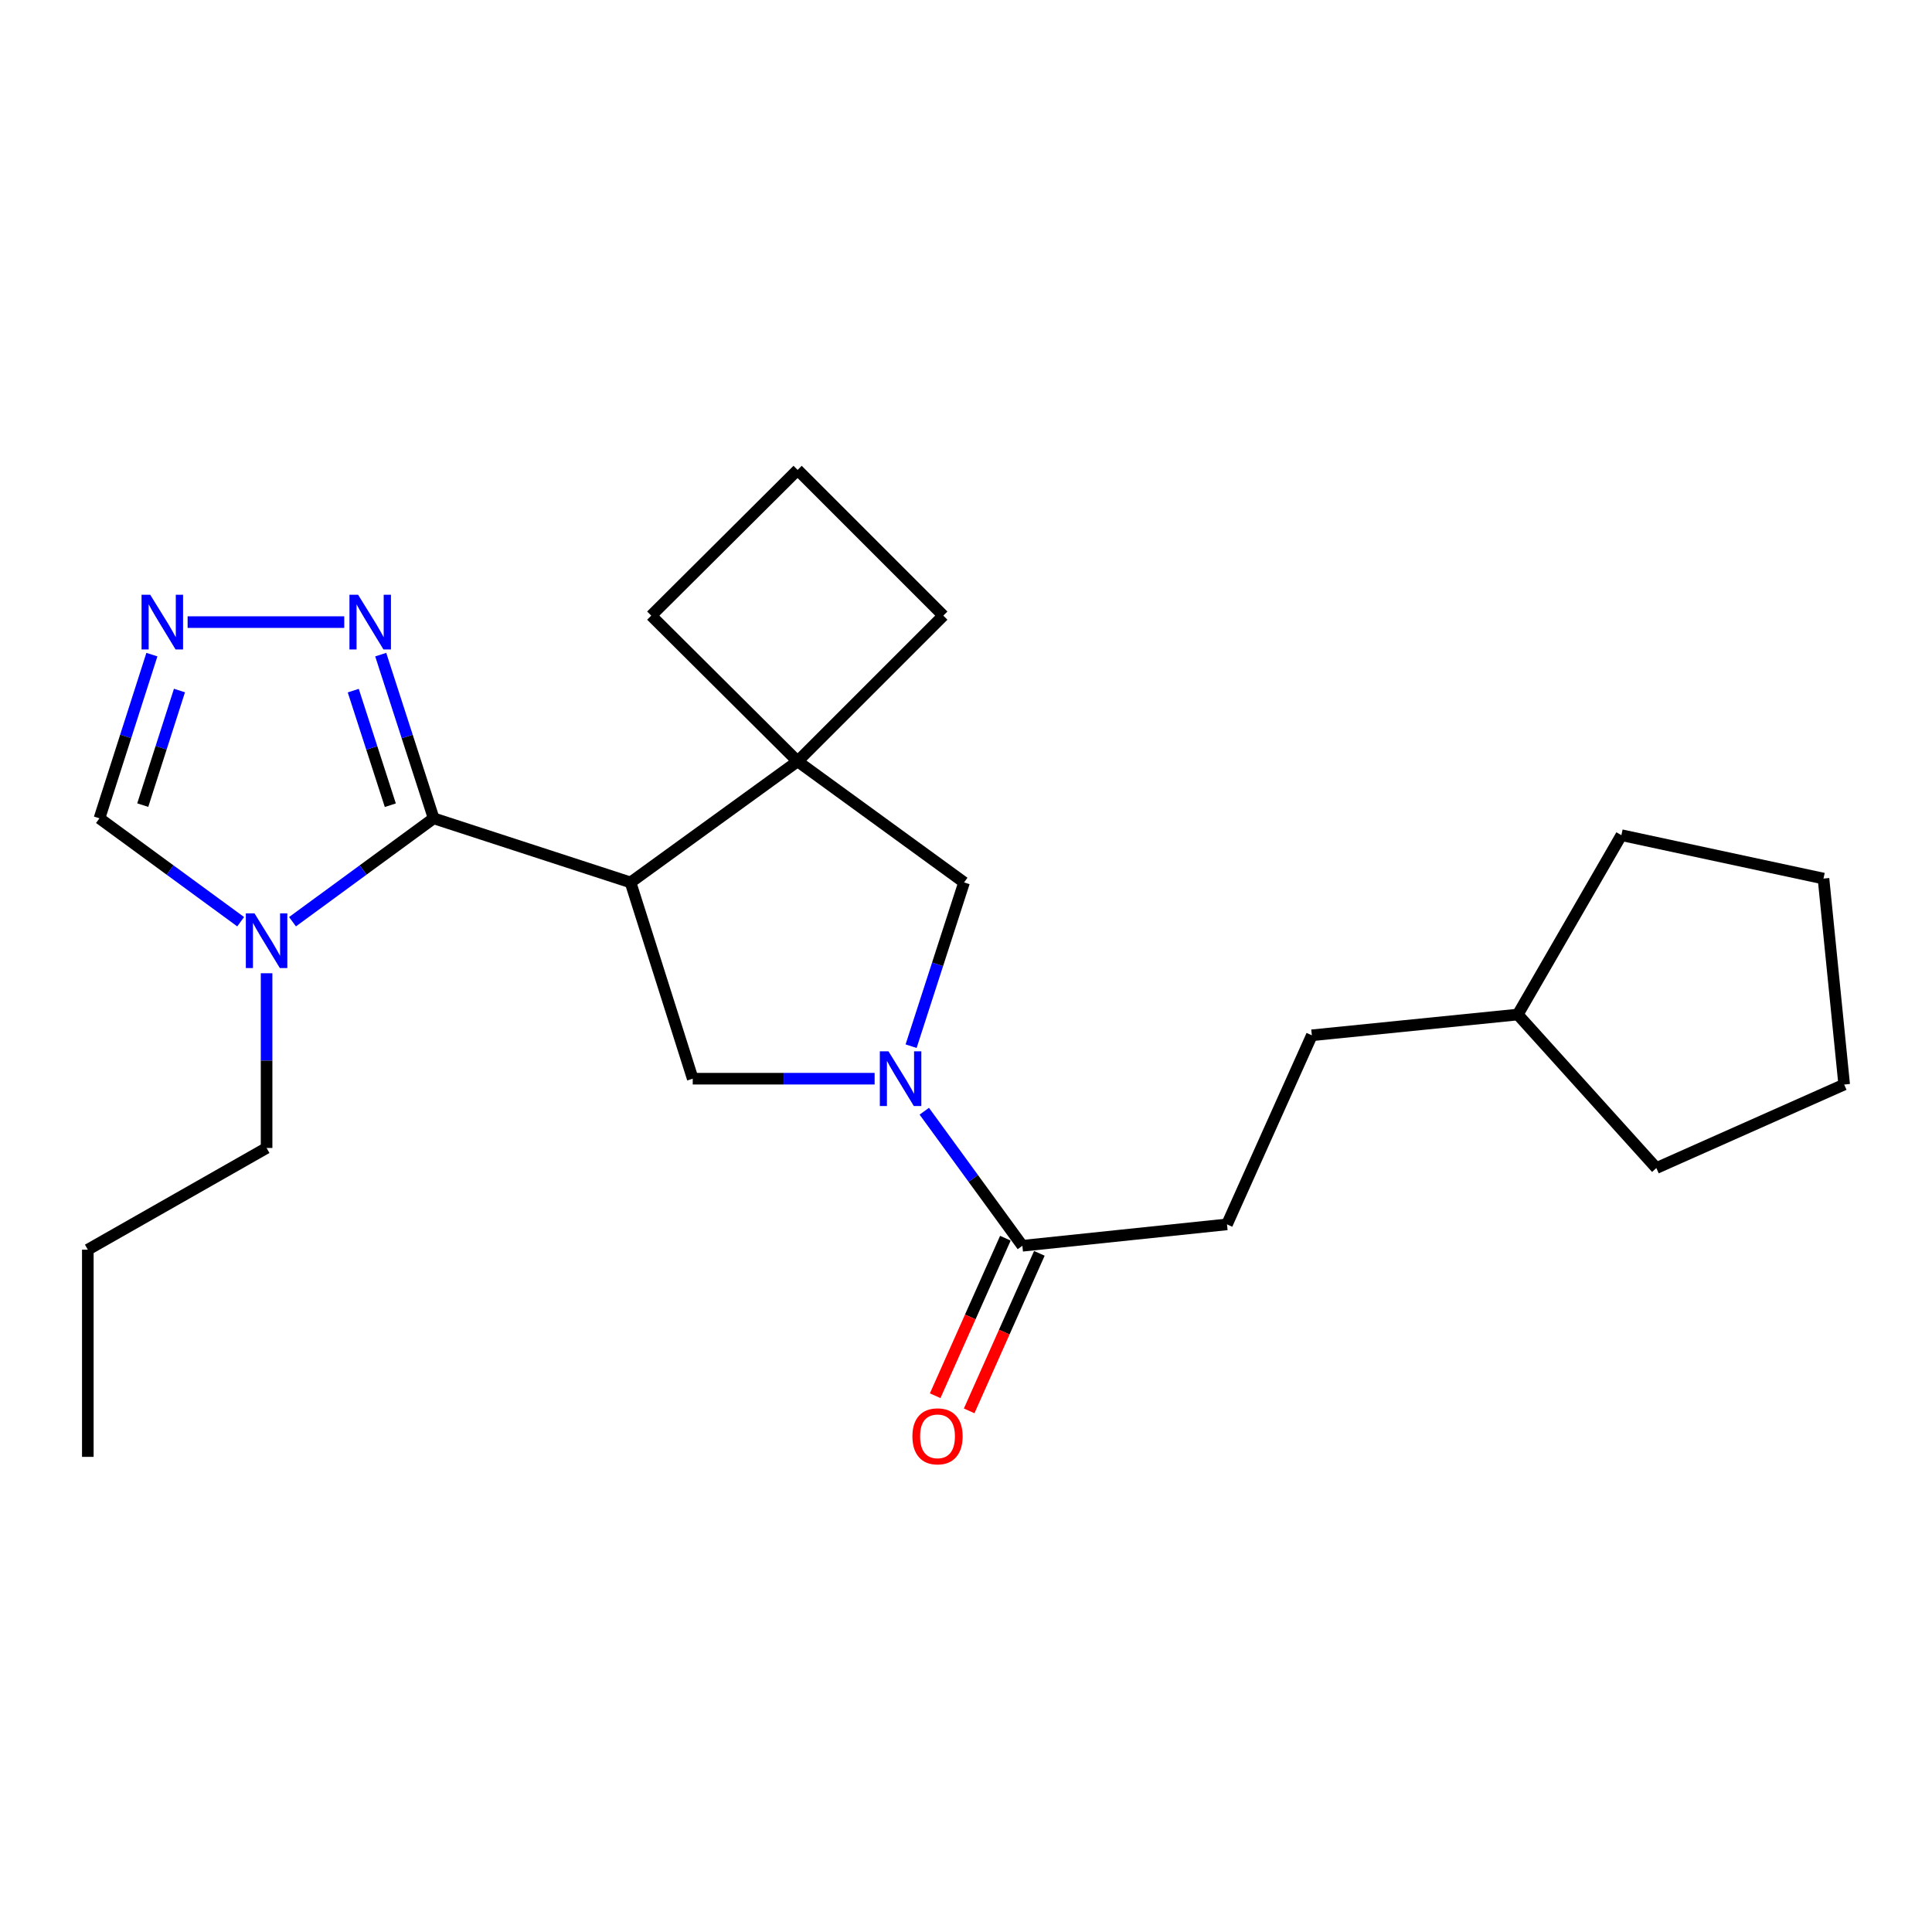 <?xml version='1.0' encoding='iso-8859-1'?>
<svg version='1.1' baseProfile='full'
              xmlns='http://www.w3.org/2000/svg'
                      xmlns:rdkit='http://www.rdkit.org/xml'
                      xmlns:xlink='http://www.w3.org/1999/xlink'
                  xml:space='preserve'
width='1000px' height='1000px' viewBox='0 0 1000 1000'>
<!-- END OF HEADER -->
<rect style='opacity:1.0;fill:#FFFFFF;stroke:none' width='1000' height='1000' x='0' y='0'> </rect>
<path class='bond-0' d='M 326.364,456.74 L 224.461,423.564' style='fill:none;fill-rule:evenodd;stroke:#000000;stroke-width:6px;stroke-linecap:butt;stroke-linejoin:miter;stroke-opacity:1' />
<path class='bond-3' d='M 326.364,456.74 L 412.84,394.068' style='fill:none;fill-rule:evenodd;stroke:#000000;stroke-width:6px;stroke-linecap:butt;stroke-linejoin:miter;stroke-opacity:1' />
<path class='bond-4' d='M 326.364,456.74 L 358.556,558.332' style='fill:none;fill-rule:evenodd;stroke:#000000;stroke-width:6px;stroke-linecap:butt;stroke-linejoin:miter;stroke-opacity:1' />
<path class='bond-2' d='M 224.461,423.564 L 187.933,450.321' style='fill:none;fill-rule:evenodd;stroke:#000000;stroke-width:6px;stroke-linecap:butt;stroke-linejoin:miter;stroke-opacity:1' />
<path class='bond-2' d='M 187.933,450.321 L 151.405,477.079' style='fill:none;fill-rule:evenodd;stroke:#0000FF;stroke-width:6px;stroke-linecap:butt;stroke-linejoin:miter;stroke-opacity:1' />
<path class='bond-5' d='M 224.461,423.564 L 210.76,381.198' style='fill:none;fill-rule:evenodd;stroke:#000000;stroke-width:6px;stroke-linecap:butt;stroke-linejoin:miter;stroke-opacity:1' />
<path class='bond-5' d='M 210.76,381.198 L 197.059,338.832' style='fill:none;fill-rule:evenodd;stroke:#0000FF;stroke-width:6px;stroke-linecap:butt;stroke-linejoin:miter;stroke-opacity:1' />
<path class='bond-5' d='M 202.028,416.779 L 192.437,387.123' style='fill:none;fill-rule:evenodd;stroke:#000000;stroke-width:6px;stroke-linecap:butt;stroke-linejoin:miter;stroke-opacity:1' />
<path class='bond-5' d='M 192.437,387.123 L 182.847,357.467' style='fill:none;fill-rule:evenodd;stroke:#0000FF;stroke-width:6px;stroke-linecap:butt;stroke-linejoin:miter;stroke-opacity:1' />
<path class='bond-1' d='M 452.71,558.332 L 405.633,558.332' style='fill:none;fill-rule:evenodd;stroke:#0000FF;stroke-width:6px;stroke-linecap:butt;stroke-linejoin:miter;stroke-opacity:1' />
<path class='bond-1' d='M 405.633,558.332 L 358.556,558.332' style='fill:none;fill-rule:evenodd;stroke:#000000;stroke-width:6px;stroke-linecap:butt;stroke-linejoin:miter;stroke-opacity:1' />
<path class='bond-7' d='M 478.411,575.167 L 503.793,609.988' style='fill:none;fill-rule:evenodd;stroke:#0000FF;stroke-width:6px;stroke-linecap:butt;stroke-linejoin:miter;stroke-opacity:1' />
<path class='bond-7' d='M 503.793,609.988 L 529.175,644.808' style='fill:none;fill-rule:evenodd;stroke:#000000;stroke-width:6px;stroke-linecap:butt;stroke-linejoin:miter;stroke-opacity:1' />
<path class='bond-24' d='M 471.584,541.503 L 485.294,499.121' style='fill:none;fill-rule:evenodd;stroke:#0000FF;stroke-width:6px;stroke-linecap:butt;stroke-linejoin:miter;stroke-opacity:1' />
<path class='bond-24' d='M 485.294,499.121 L 499.005,456.74' style='fill:none;fill-rule:evenodd;stroke:#000000;stroke-width:6px;stroke-linecap:butt;stroke-linejoin:miter;stroke-opacity:1' />
<path class='bond-9' d='M 124.565,477.082 L 88.021,450.323' style='fill:none;fill-rule:evenodd;stroke:#0000FF;stroke-width:6px;stroke-linecap:butt;stroke-linejoin:miter;stroke-opacity:1' />
<path class='bond-9' d='M 88.021,450.323 L 51.478,423.564' style='fill:none;fill-rule:evenodd;stroke:#000000;stroke-width:6px;stroke-linecap:butt;stroke-linejoin:miter;stroke-opacity:1' />
<path class='bond-12' d='M 137.986,503.751 L 137.986,548.967' style='fill:none;fill-rule:evenodd;stroke:#0000FF;stroke-width:6px;stroke-linecap:butt;stroke-linejoin:miter;stroke-opacity:1' />
<path class='bond-12' d='M 137.986,548.967 L 137.986,594.183' style='fill:none;fill-rule:evenodd;stroke:#000000;stroke-width:6px;stroke-linecap:butt;stroke-linejoin:miter;stroke-opacity:1' />
<path class='bond-8' d='M 412.84,394.068 L 499.005,456.74' style='fill:none;fill-rule:evenodd;stroke:#000000;stroke-width:6px;stroke-linecap:butt;stroke-linejoin:miter;stroke-opacity:1' />
<path class='bond-13' d='M 412.84,394.068 L 337.073,318.644' style='fill:none;fill-rule:evenodd;stroke:#000000;stroke-width:6px;stroke-linecap:butt;stroke-linejoin:miter;stroke-opacity:1' />
<path class='bond-14' d='M 412.84,394.068 L 488.264,318.644' style='fill:none;fill-rule:evenodd;stroke:#000000;stroke-width:6px;stroke-linecap:butt;stroke-linejoin:miter;stroke-opacity:1' />
<path class='bond-6' d='M 178.187,322.003 L 97.106,322.003' style='fill:none;fill-rule:evenodd;stroke:#0000FF;stroke-width:6px;stroke-linecap:butt;stroke-linejoin:miter;stroke-opacity:1' />
<path class='bond-26' d='M 78.622,338.829 L 65.05,381.197' style='fill:none;fill-rule:evenodd;stroke:#0000FF;stroke-width:6px;stroke-linecap:butt;stroke-linejoin:miter;stroke-opacity:1' />
<path class='bond-26' d='M 65.05,381.197 L 51.478,423.564' style='fill:none;fill-rule:evenodd;stroke:#000000;stroke-width:6px;stroke-linecap:butt;stroke-linejoin:miter;stroke-opacity:1' />
<path class='bond-26' d='M 92.889,357.414 L 83.389,387.071' style='fill:none;fill-rule:evenodd;stroke:#0000FF;stroke-width:6px;stroke-linecap:butt;stroke-linejoin:miter;stroke-opacity:1' />
<path class='bond-26' d='M 83.389,387.071 L 73.889,416.728' style='fill:none;fill-rule:evenodd;stroke:#000000;stroke-width:6px;stroke-linecap:butt;stroke-linejoin:miter;stroke-opacity:1' />
<path class='bond-10' d='M 520.38,640.889 L 502.213,681.657' style='fill:none;fill-rule:evenodd;stroke:#000000;stroke-width:6px;stroke-linecap:butt;stroke-linejoin:miter;stroke-opacity:1' />
<path class='bond-10' d='M 502.213,681.657 L 484.046,722.426' style='fill:none;fill-rule:evenodd;stroke:#FF0000;stroke-width:6px;stroke-linecap:butt;stroke-linejoin:miter;stroke-opacity:1' />
<path class='bond-10' d='M 537.97,648.727 L 519.803,689.495' style='fill:none;fill-rule:evenodd;stroke:#000000;stroke-width:6px;stroke-linecap:butt;stroke-linejoin:miter;stroke-opacity:1' />
<path class='bond-10' d='M 519.803,689.495 L 501.636,730.264' style='fill:none;fill-rule:evenodd;stroke:#FF0000;stroke-width:6px;stroke-linecap:butt;stroke-linejoin:miter;stroke-opacity:1' />
<path class='bond-11' d='M 529.175,644.808 L 635.089,633.735' style='fill:none;fill-rule:evenodd;stroke:#000000;stroke-width:6px;stroke-linecap:butt;stroke-linejoin:miter;stroke-opacity:1' />
<path class='bond-15' d='M 635.089,633.735 L 679.007,535.865' style='fill:none;fill-rule:evenodd;stroke:#000000;stroke-width:6px;stroke-linecap:butt;stroke-linejoin:miter;stroke-opacity:1' />
<path class='bond-18' d='M 137.986,594.183 L 45.455,646.83' style='fill:none;fill-rule:evenodd;stroke:#000000;stroke-width:6px;stroke-linecap:butt;stroke-linejoin:miter;stroke-opacity:1' />
<path class='bond-25' d='M 337.073,318.644 L 412.84,243.22' style='fill:none;fill-rule:evenodd;stroke:#000000;stroke-width:6px;stroke-linecap:butt;stroke-linejoin:miter;stroke-opacity:1' />
<path class='bond-17' d='M 488.264,318.644 L 412.84,243.22' style='fill:none;fill-rule:evenodd;stroke:#000000;stroke-width:6px;stroke-linecap:butt;stroke-linejoin:miter;stroke-opacity:1' />
<path class='bond-16' d='M 679.007,535.865 L 785.595,525.124' style='fill:none;fill-rule:evenodd;stroke:#000000;stroke-width:6px;stroke-linecap:butt;stroke-linejoin:miter;stroke-opacity:1' />
<path class='bond-19' d='M 785.595,525.124 L 857.329,604.582' style='fill:none;fill-rule:evenodd;stroke:#000000;stroke-width:6px;stroke-linecap:butt;stroke-linejoin:miter;stroke-opacity:1' />
<path class='bond-20' d='M 785.595,525.124 L 839.227,432.283' style='fill:none;fill-rule:evenodd;stroke:#000000;stroke-width:6px;stroke-linecap:butt;stroke-linejoin:miter;stroke-opacity:1' />
<path class='bond-21' d='M 45.455,646.83 L 45.455,754.071' style='fill:none;fill-rule:evenodd;stroke:#000000;stroke-width:6px;stroke-linecap:butt;stroke-linejoin:miter;stroke-opacity:1' />
<path class='bond-22' d='M 857.329,604.582 L 954.545,561.349' style='fill:none;fill-rule:evenodd;stroke:#000000;stroke-width:6px;stroke-linecap:butt;stroke-linejoin:miter;stroke-opacity:1' />
<path class='bond-23' d='M 839.227,432.283 L 943.836,454.75' style='fill:none;fill-rule:evenodd;stroke:#000000;stroke-width:6px;stroke-linecap:butt;stroke-linejoin:miter;stroke-opacity:1' />
<path class='bond-27' d='M 954.545,561.349 L 943.836,454.75' style='fill:none;fill-rule:evenodd;stroke:#000000;stroke-width:6px;stroke-linecap:butt;stroke-linejoin:miter;stroke-opacity:1' />
<path  class='atom-2' d='M 459.879 544.172
L 469.159 559.172
Q 470.079 560.652, 471.559 563.332
Q 473.039 566.012, 473.119 566.172
L 473.119 544.172
L 476.879 544.172
L 476.879 572.492
L 472.999 572.492
L 463.039 556.092
Q 461.879 554.172, 460.639 551.972
Q 459.439 549.772, 459.079 549.092
L 459.079 572.492
L 455.399 572.492
L 455.399 544.172
L 459.879 544.172
' fill='#0000FF'/>
<path  class='atom-3' d='M 131.726 472.749
L 141.006 487.749
Q 141.926 489.229, 143.406 491.909
Q 144.886 494.589, 144.966 494.749
L 144.966 472.749
L 148.726 472.749
L 148.726 501.069
L 144.846 501.069
L 134.886 484.669
Q 133.726 482.749, 132.486 480.549
Q 131.286 478.349, 130.926 477.669
L 130.926 501.069
L 127.246 501.069
L 127.246 472.749
L 131.726 472.749
' fill='#0000FF'/>
<path  class='atom-6' d='M 185.357 307.843
L 194.637 322.843
Q 195.557 324.323, 197.037 327.003
Q 198.517 329.683, 198.597 329.843
L 198.597 307.843
L 202.357 307.843
L 202.357 336.163
L 198.477 336.163
L 188.517 319.763
Q 187.357 317.843, 186.117 315.643
Q 184.917 313.443, 184.557 312.763
L 184.557 336.163
L 180.877 336.163
L 180.877 307.843
L 185.357 307.843
' fill='#0000FF'/>
<path  class='atom-7' d='M 77.752 307.843
L 87.032 322.843
Q 87.952 324.323, 89.432 327.003
Q 90.912 329.683, 90.992 329.843
L 90.992 307.843
L 94.752 307.843
L 94.752 336.163
L 90.872 336.163
L 80.912 319.763
Q 79.752 317.843, 78.512 315.643
Q 77.312 313.443, 76.952 312.763
L 76.952 336.163
L 73.272 336.163
L 73.272 307.843
L 77.752 307.843
' fill='#0000FF'/>
<path  class='atom-11' d='M 472.258 743.442
Q 472.258 736.642, 475.618 732.842
Q 478.978 729.042, 485.258 729.042
Q 491.538 729.042, 494.898 732.842
Q 498.258 736.642, 498.258 743.442
Q 498.258 750.322, 494.858 754.242
Q 491.458 758.122, 485.258 758.122
Q 479.018 758.122, 475.618 754.242
Q 472.258 750.362, 472.258 743.442
M 485.258 754.922
Q 489.578 754.922, 491.898 752.042
Q 494.258 749.122, 494.258 743.442
Q 494.258 737.882, 491.898 735.082
Q 489.578 732.242, 485.258 732.242
Q 480.938 732.242, 478.578 735.042
Q 476.258 737.842, 476.258 743.442
Q 476.258 749.162, 478.578 752.042
Q 480.938 754.922, 485.258 754.922
' fill='#FF0000'/>
</svg>
